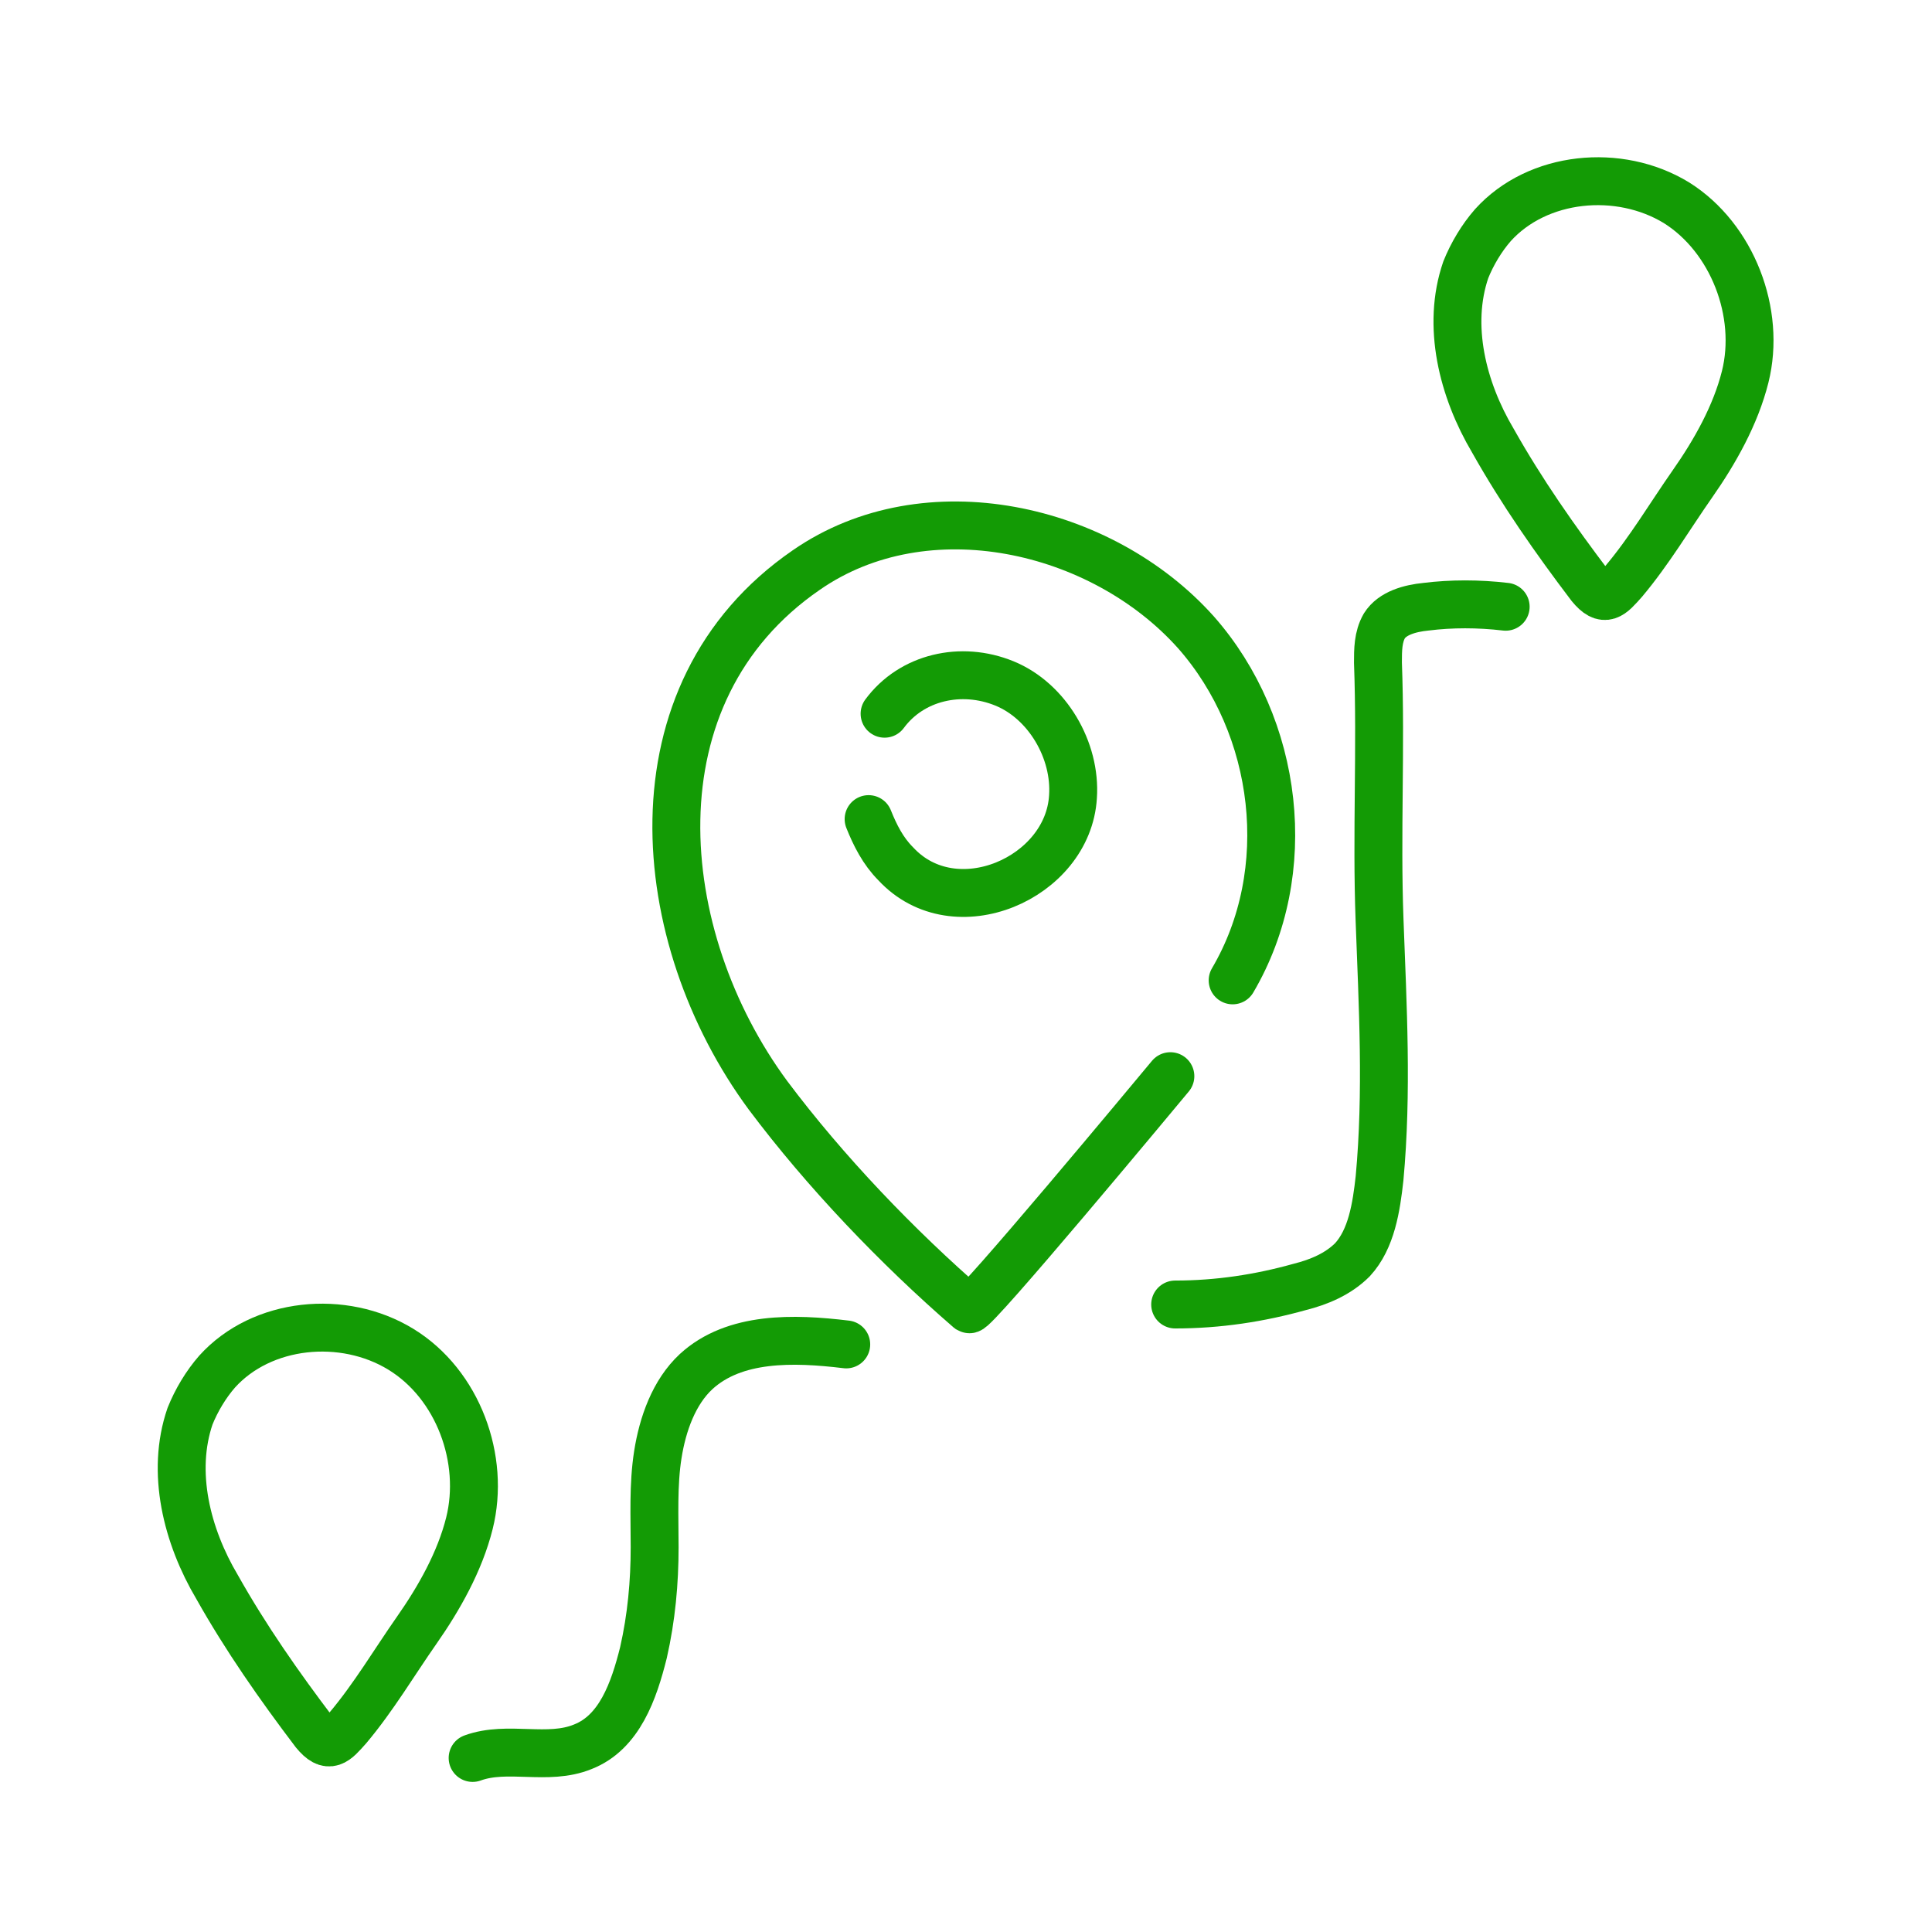 <?xml version="1.0" encoding="utf-8"?>
<!-- Generator: Adobe Illustrator 28.0.0, SVG Export Plug-In . SVG Version: 6.00 Build 0)  -->
<svg version="1.1" xmlns="http://www.w3.org/2000/svg" xmlns:xlink="http://www.w3.org/1999/xlink" x="0px" y="0px"
	 viewBox="0 0 121 121" style="enable-background:new 0 0 121 121;" xml:space="preserve">
<style type="text/css">
	.st0{fill:none;stroke:#7C00AA;stroke-width:3;stroke-linecap:round;stroke-linejoin:round;stroke-miterlimit:10;}
	.st1{fill:#7C00AA;}
	.st2{fill:none;stroke:#F2AF19;stroke-width:3;stroke-linecap:round;stroke-linejoin:round;stroke-miterlimit:10;}
	.st3{fill:none;stroke:#287EA1;stroke-width:3;stroke-linecap:round;stroke-linejoin:round;stroke-miterlimit:10;}
	
		.st4{fill-rule:evenodd;clip-rule:evenodd;fill:none;stroke:#287EA1;stroke-width:3;stroke-linecap:round;stroke-linejoin:round;stroke-miterlimit:10;}
	.st5{fill:none;stroke:#F65607;stroke-width:3;stroke-linecap:round;stroke-linejoin:round;stroke-miterlimit:10;}
	.st6{fill:none;stroke:#139B05;stroke-width:3;stroke-linecap:round;stroke-linejoin:round;stroke-miterlimit:10;}
	.st7{fill:#139B05;}
	.st8{fill:#287EA1;}
	.st9{fill:#CC0053;}
	.st10{fill:#F65607;}
	.st11{fill:#F2AF19;}
	
		.st12{fill-rule:evenodd;clip-rule:evenodd;fill:none;stroke:#CC0053;stroke-width:3;stroke-linecap:round;stroke-linejoin:round;stroke-miterlimit:10;}
	.st13{fill:none;stroke:#CC0053;stroke-width:3;stroke-linecap:round;stroke-linejoin:round;stroke-miterlimit:10;}
	.st14{fill-rule:evenodd;clip-rule:evenodd;}
	
		.st15{fill-rule:evenodd;clip-rule:evenodd;fill:none;stroke:#F65607;stroke-width:3;stroke-linecap:round;stroke-linejoin:round;stroke-miterlimit:10;}
</style>
<g id="free-delivery">
	<g>
		<path class="st6" d="M73.3,67.4c-1,1.2-12.3,14.8-12.6,14.6c-4.5-3.9-9-8.6-12.6-13.4c-7.3-9.9-8.8-25.2,2.4-32.9
			c7.5-5.2,18.5-2.7,24.4,3.9c5.2,5.9,6.3,15,2.3,21.8"/>
		<path class="st6" d="M54.4,51.3c0.4,1,0.9,2,1.7,2.8c3.7,4,10.8,0.9,11.1-4.2c0.2-2.9-1.6-6-4.3-7.1c-2.7-1.1-5.8-0.4-7.5,1.9"/>
		<path class="st6" d="M93.5,27.6c-1.9-3.2-2.9-7.2-1.7-10.7c0.4-1,1-2,1.7-2.8c2.8-3.1,7.9-3.6,11.5-1.4c3.5,2.2,5.3,6.9,4.3,10.9
			c-0.6,2.4-1.9,4.7-3.3,6.7c-1.4,2-2.7,4.2-4.3,6.1c-0.8,0.9-1.2,1.4-2.1,0.3C97.4,33.8,95.3,30.8,93.5,27.6z"/>
		<path class="st6" d="M13.6,99.4c-1.9-3.2-2.9-7.2-1.7-10.7c0.4-1,1-2,1.7-2.8c2.8-3.1,7.9-3.6,11.5-1.4s5.3,6.9,4.3,10.9
			c-0.6,2.4-1.9,4.7-3.3,6.7c-1.4,2-2.7,4.2-4.3,6.1c-0.8,0.9-1.2,1.4-2.1,0.3C17.5,105.6,15.4,102.6,13.6,99.4z"/>
		<path class="st6" d="M29.6,110.1c2.2-0.8,4.7,0.2,6.9-0.7c2.3-0.9,3.2-3.5,3.8-5.9c0.5-2.2,0.7-4.4,0.7-6.6c0-1.9-0.1-3.9,0.2-5.8
			c0.3-1.9,1-3.9,2.4-5.2c2.4-2.2,6.1-2.1,9.4-1.7"/>
		<path class="st6" d="M94.3,38c-1.7-0.2-3.4-0.2-5,0c-1,0.1-2.1,0.4-2.6,1.2c-0.4,0.7-0.4,1.5-0.4,2.3c0.2,5.4-0.1,10.7,0.1,16.1
			c0.2,5.4,0.5,10.8,0,16.2c-0.2,1.8-0.5,3.8-1.7,5.1c-0.9,0.9-2.1,1.4-3.3,1.7c-2.5,0.7-5.1,1.1-7.8,1.1"/>
	</g>
</g>
<g id="Layer_2">
</g>
</svg>
